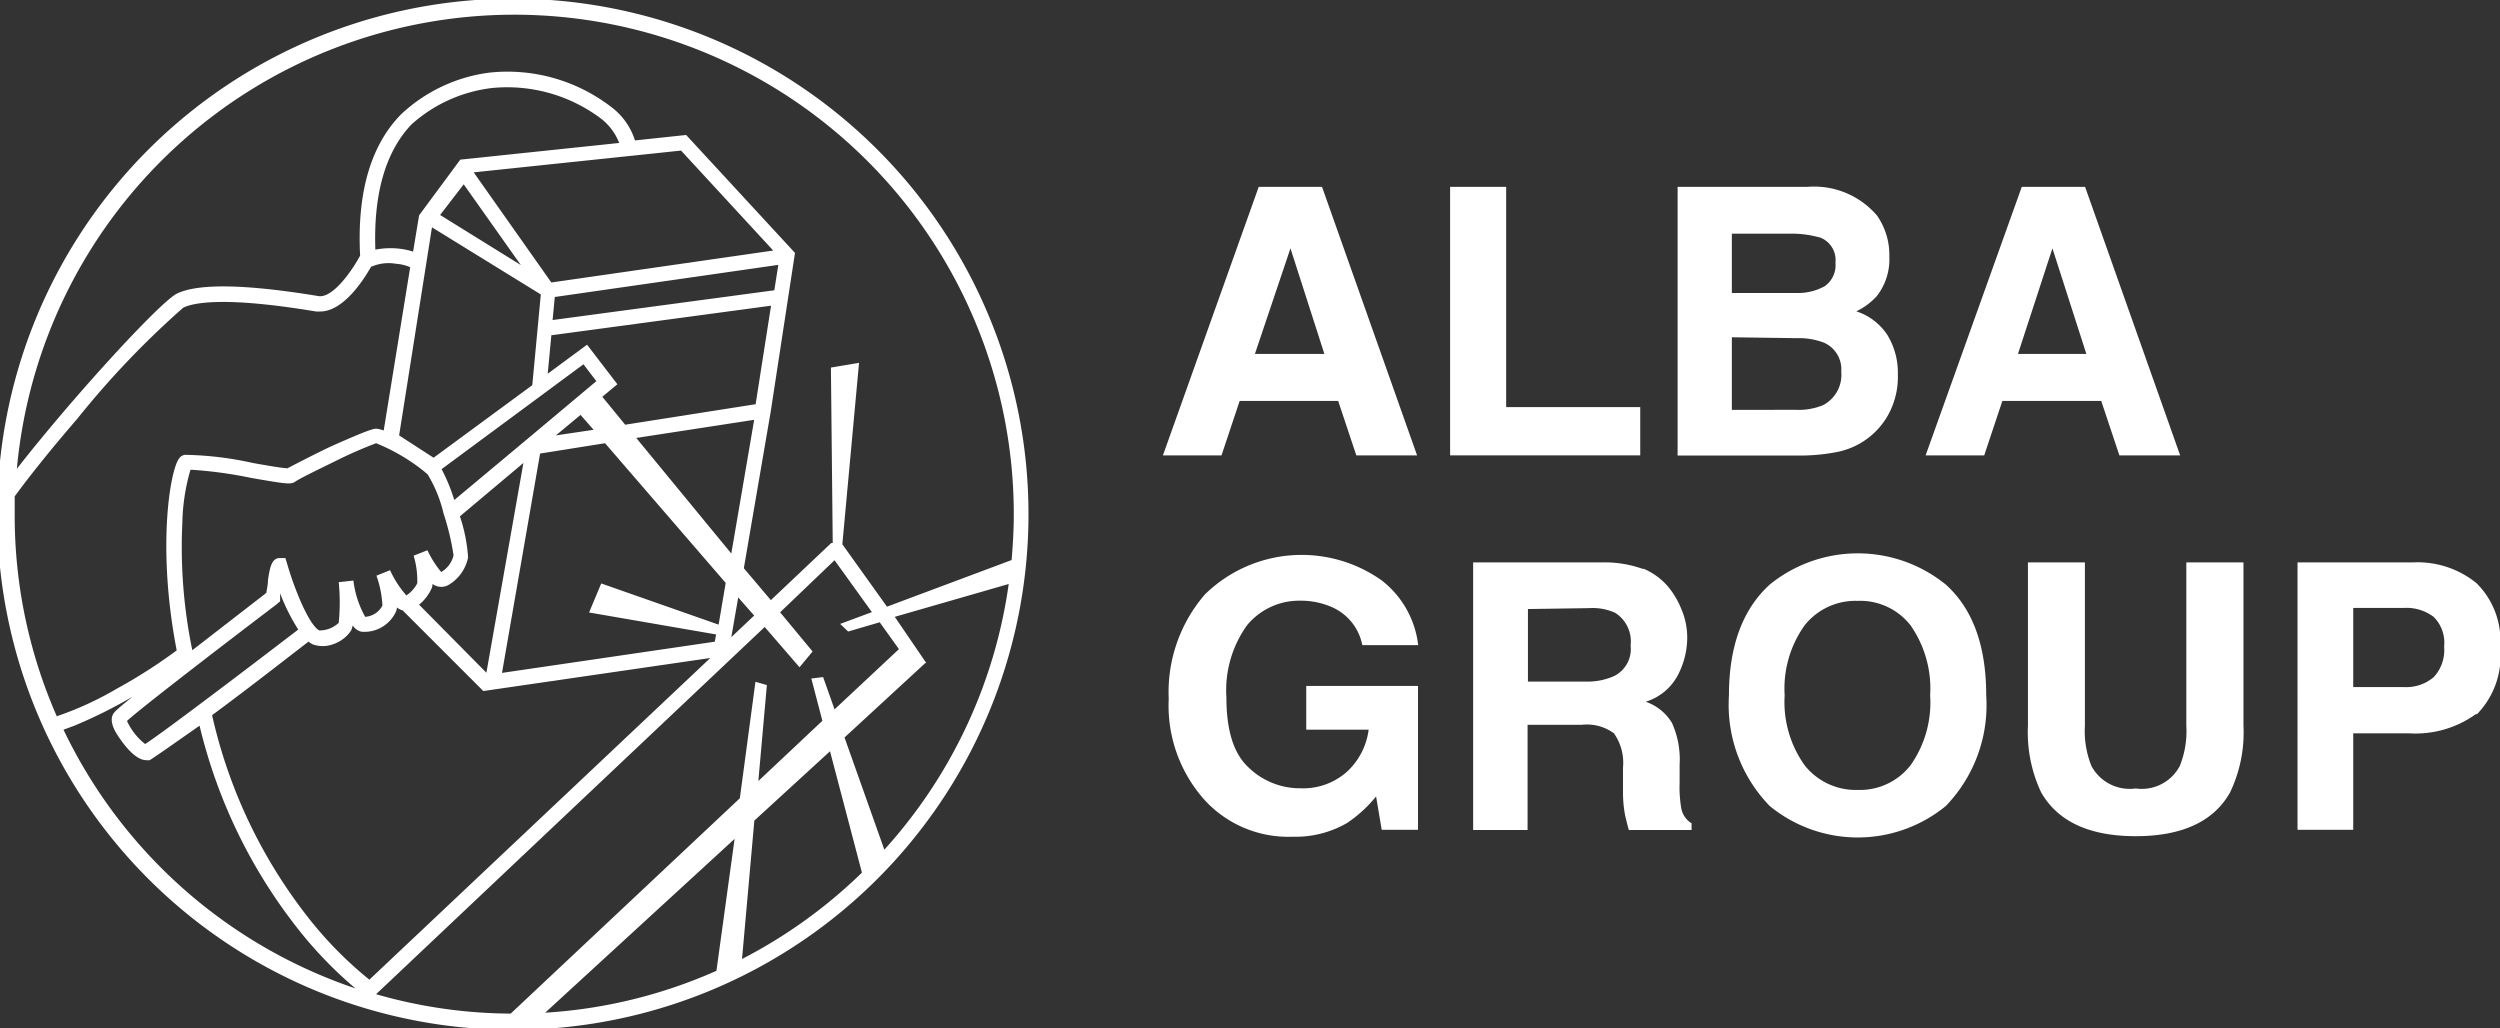 <svg id="Livello_1" data-name="Livello 1" xmlns="http://www.w3.org/2000/svg" viewBox="0 0 137.8 56.69"><rect x="0" y="0" width="137.8" height="56.69" fill="#333333" stroke="none"/><defs><style>.cls-1{fill:#fff;}</style></defs><title>logo ALBA GROUP negativo</title><path class="cls-1" d="M69.38,10.3h3.49l5.24,14.8H74.76l-1-3H68.33l-1,3H64.1Zm-.21,9.21H73l-1.87-5.82Z"/><polygon class="cls-1" points="79.93 10.3 83.02 10.3 83.02 22.44 90.41 22.44 90.41 25.1 79.93 25.1 79.93 10.3"/><path class="cls-1" d="M103.46,11.88a3.78,3.78,0,0,1,.68,2.26,3.29,3.29,0,0,1-.69,2.18,3.65,3.65,0,0,1-1.13.84,3.26,3.26,0,0,1,1.71,1.3,4,4,0,0,1,.58,2.17A4.33,4.33,0,0,1,104,23a4.14,4.14,0,0,1-2.72,1.91,10.52,10.52,0,0,1-2.09.2H92.47V10.3h7.15a4.56,4.56,0,0,1,3.84,1.58m-8,1v3.27H99a3.06,3.06,0,0,0,1.57-.37,1.41,1.41,0,0,0,.6-1.3,1.33,1.33,0,0,0-.8-1.37,5.71,5.71,0,0,0-1.75-.23Zm0,5.71v4H99a3.49,3.49,0,0,0,1.49-.26,1.88,1.88,0,0,0,1-1.85,1.6,1.6,0,0,0-.95-1.59,3.8,3.8,0,0,0-1.48-.25Z"/><path class="cls-1" d="M111.44,10.3h3.49l5.24,14.8h-3.35l-1-3h-5.45l-1,3h-3.23Zm-.21,9.21H115l-1.87-5.82Z"/><path class="cls-1" d="M75.09,35.56a2.88,2.88,0,0,0-1.71-2.11,4.26,4.26,0,0,0-1.7-.34,3.73,3.73,0,0,0-2.94,1.35,6.15,6.15,0,0,0-1.14,4c0,1.82.41,3.11,1.24,3.86a4.06,4.06,0,0,0,2.83,1.13,3.64,3.64,0,0,0,2.55-.89,3.81,3.81,0,0,0,1.22-2.34H72V37.81h6.16v7.93h-2l-.31-1.84a7.29,7.29,0,0,1-1.61,1.47,5.67,5.67,0,0,1-3,.75,6.25,6.25,0,0,1-4.82-2,7.79,7.79,0,0,1-2-5.6,8.22,8.22,0,0,1,2-5.76A7.62,7.62,0,0,1,76.17,32a5.28,5.28,0,0,1,2,3.56Z"/><path class="cls-1" d="M90.55,31.33a3.64,3.64,0,0,1,1.39,1,4.64,4.64,0,0,1,.74,1.25A4,4,0,0,1,93,35.16a4.49,4.49,0,0,1-.53,2.08,3,3,0,0,1-1.76,1.44,2.71,2.71,0,0,1,1.45,1.17,4.89,4.89,0,0,1,.42,2.31v1a6.82,6.82,0,0,0,.09,1.38,1.22,1.22,0,0,0,.57.84v.37H89.78c-.09-.32-.15-.59-.2-.79a6.7,6.7,0,0,1-.12-1.28l0-1.37a2.82,2.82,0,0,0-.5-1.89,2.51,2.51,0,0,0-1.76-.47h-3v5.8h-3V31h7.08a6.28,6.28,0,0,1,2.33.38m-6.39,2.19v4h3.33A3.57,3.57,0,0,0,89,37.25a1.67,1.67,0,0,0,.88-1.67,1.87,1.87,0,0,0-.85-1.8,3,3,0,0,0-1.43-.26Z"/><path class="cls-1" d="M107.25,44.43a7.66,7.66,0,0,1-9.7,0,8,8,0,0,1-2.25-6.1q0-4.06,2.25-6.11a7.7,7.7,0,0,1,9.7,0q2.23,2,2.23,6.11a8,8,0,0,1-2.23,6.1m-1.94-2.25a6,6,0,0,0,1.08-3.85,6.09,6.09,0,0,0-1.08-3.86,3.52,3.52,0,0,0-2.91-1.35,3.58,3.58,0,0,0-2.93,1.35,6,6,0,0,0-1.1,3.86,6,6,0,0,0,1.1,3.85,3.59,3.59,0,0,0,2.93,1.36,3.53,3.53,0,0,0,2.91-1.36"/><path class="cls-1" d="M111.78,31h3.14V40a5.14,5.14,0,0,0,.36,2.22,2.39,2.39,0,0,0,2.44,1.24,2.37,2.37,0,0,0,2.43-1.24,5.14,5.14,0,0,0,.36-2.22V31h3.15V40a7.64,7.64,0,0,1-.74,3.68c-.9,1.6-2.64,2.41-5.2,2.41s-4.29-.81-5.21-2.41a7.76,7.76,0,0,1-.73-3.68Z"/><path class="cls-1" d="M136.5,39.34a5.69,5.69,0,0,1-3.72,1.08h-3.07v5.32h-3.07V31H133a5.14,5.14,0,0,1,3.5,1.14,4.46,4.46,0,0,1,1.31,3.54,4.62,4.62,0,0,1-1.3,3.71M134.14,34a2.48,2.48,0,0,0-1.65-.49h-2.78v4.36h2.78a2.34,2.34,0,0,0,1.65-.54,2.18,2.18,0,0,0,.58-1.69,2,2,0,0,0-.58-1.64"/><path class="cls-1" d="M54.46,17.31a28.42,28.42,0,1,0,2.23,11A28.35,28.35,0,0,0,54.46,17.31ZM28.35.81A27.54,27.54,0,0,1,55.88,28.35c0,.85-.05,1.69-.12,2.52l-6.87,2.57L46.43,30l.92-10-1.55.26.1,9.67-.08,0-3.33,3.15L41,31.32l1.48-8.62,1.34-8.76-6-6.5L35,7.74a3.7,3.7,0,0,0-1.37-1.89A9.38,9.38,0,0,0,27,4a8.75,8.75,0,0,0-4.87,2.28c-1.69,1.7-2.46,4.33-2.28,7.81-.45.84-1.51,2.36-2.3,2.23-4-.66-6.64-.71-7.81-.13C8.81,16.66,4,21.9.93,25.84A27.54,27.54,0,0,1,28.35.81Zm18.4,34,1.74-.51,1.06,1.48L46,39.1l-.63-1.78-.65.08.61,2.33L41.8,43.05l.47-5.29-.63-.18L40.78,44,28.15,55.87a27.16,27.16,0,0,1-7.42-1.07L42.15,34.56l1.92,2.22.72-.87L43,33.75l3-2.87,2.06,2.86-1.75.65Zm-1,6.6,1.76,6.69a27.6,27.6,0,0,1-6.61,4.76l.68-7.63ZM20.69,13.76c-.11-3.09.57-5.42,2-6.91a8.07,8.07,0,0,1,4.44-2,8.6,8.6,0,0,1,6,1.69,3.12,3.12,0,0,1,1,1.34l-8.76.92L23.1,11.87l-.33,2a4,4,0,0,0-.73-.16A4.41,4.41,0,0,0,20.69,13.76Zm20,19.17.88,1-1.26,1.19Zm-1.08,1.5-6.47-2.27-.67,1.6,7,1.21-.07.4L27.67,37.09,29.77,25l3.58-.57L40,32.13Zm-12.8,2.65L23.1,33.33a2.43,2.43,0,0,0,.69-.9.57.57,0,0,0,.05-.24l.1.06a.81.81,0,0,0,.77,0,2.28,2.28,0,0,0,1.09-1.52,8.82,8.82,0,0,0-.45-2.27l3.5-2.94Zm5.35-17,.71.93-3.83,3.21h0l-4,3.34a9.53,9.53,0,0,0-.7-1.7ZM32,22.87l.72.82L30.64,24Zm3.07,1.27,6.5-1-1.26,7.37Zm-.61-.73L33.2,21.87l.83-.69L32.36,19,30.19,20.6l.2-2.12L42.5,16.85l-.85,5.43Zm-4-5.77.12-1.27L42.9,14.6,42.68,16Zm-.07-2.07L26.11,9.5,37.54,8.3l5.08,5.51Zm-4.83-5.41,3.15,4.45-4.45-2.76Zm-1.75,2.37,6,3.7-.47,5-5.44,4L22,24ZM23.4,26a1.31,1.31,0,0,0,.16.13,7.34,7.34,0,0,1,.89,2.18A13.79,13.79,0,0,1,25,30.61a1.45,1.45,0,0,1-.68.92,5.58,5.58,0,0,1-.76-1.2l-.76.3A4.75,4.75,0,0,1,23,32.15a1.78,1.78,0,0,1-.6.67,5.68,5.68,0,0,1-.9-1.39l-.75.3a5.82,5.82,0,0,1,.33,1.65,1.17,1.17,0,0,1-.95.62,5.37,5.37,0,0,1-.65-2l-.81.09a11.13,11.13,0,0,1,0,2.24,1.54,1.54,0,0,1-1.07.42c-.57-.29-1.39-2.33-1.78-3.7l-.09-.29h-.31c-.46,0-.55.56-.65,1.22,0,.27-.07.54-.09.7L10.6,35.84a28.06,28.06,0,0,1-.55-7,11.17,11.17,0,0,1,.45-2.95,23.43,23.43,0,0,1,3.33.45c2,.35,2.21.37,2.44.21s1-.54,2.19-1.12a24,24,0,0,1,2.27-1A10.55,10.55,0,0,1,23.4,26Zm-8.1,7.26.14-.11,0-.17,0-.28a10.67,10.67,0,0,0,1,2c-3,2.3-7.66,5.83-8.44,6.31A3.42,3.42,0,0,1,7,39.74C7.65,39.12,12.35,35.51,15.3,33.27Zm1.7,2.1a1.43,1.43,0,0,0,.22.15,1.63,1.63,0,0,0,1.14,0,1.9,1.9,0,0,0,1-.77,1.25,1.25,0,0,0,.08-.27.79.79,0,0,0,.48.35,1.91,1.91,0,0,0,1.91-1.12.71.71,0,0,0,.05-.22.71.71,0,0,0,.31.16l4.45,4.45,12.51-1.82L20.36,54A21.16,21.16,0,0,1,17,50.59a28,28,0,0,1-5.31-11.17C13.62,38,15.88,36.23,17,35.37Zm-16.19-7c0-.35,0-.69,0-1,.79-1.08,1.9-2.48,3.46-4.29a48.56,48.56,0,0,1,5.83-6.11c.57-.28,2.29-.63,7.32.21h.23c1.26,0,2.37-1.7,2.8-2.46a2.37,2.37,0,0,1,1.38-.17,2.33,2.33,0,0,1,.78.19l-1.46,9a1.56,1.56,0,0,0-.4-.1c-.14,0-.32,0-2.56,1-.8.38-2,1-2.34,1.18-.27,0-1.18-.16-1.91-.29a18.43,18.43,0,0,0-3.74-.45.46.46,0,0,0-.34.22c-.48.65-1.22,4.88-.12,10.56a28.83,28.83,0,0,1-3.3,2.11,17.93,17.93,0,0,1-3.31,1.52A27.47,27.47,0,0,1,.81,28.35ZM3.5,40.22,4.1,40A26.69,26.69,0,0,0,7.31,38.4c-.55.44-.93.76-1,.86-.39.43.08,1.14.24,1.37S7.4,41.9,8.06,41.9a.63.63,0,0,0,.19,0C8.45,41.79,9.57,41,11,40a28.92,28.92,0,0,0,5.4,11.17,22.4,22.4,0,0,0,3.19,3.31A27.6,27.6,0,0,1,3.5,40.22Zm26.55,15.6,10.44-9.58-1,7.27A27.33,27.33,0,0,1,30.05,55.82Zm18.69-9-2.19-6.17L51,36.55h0l.06,0L49.32,34l6.28-1.81A27.47,27.47,0,0,1,48.74,46.84Z"/></svg>